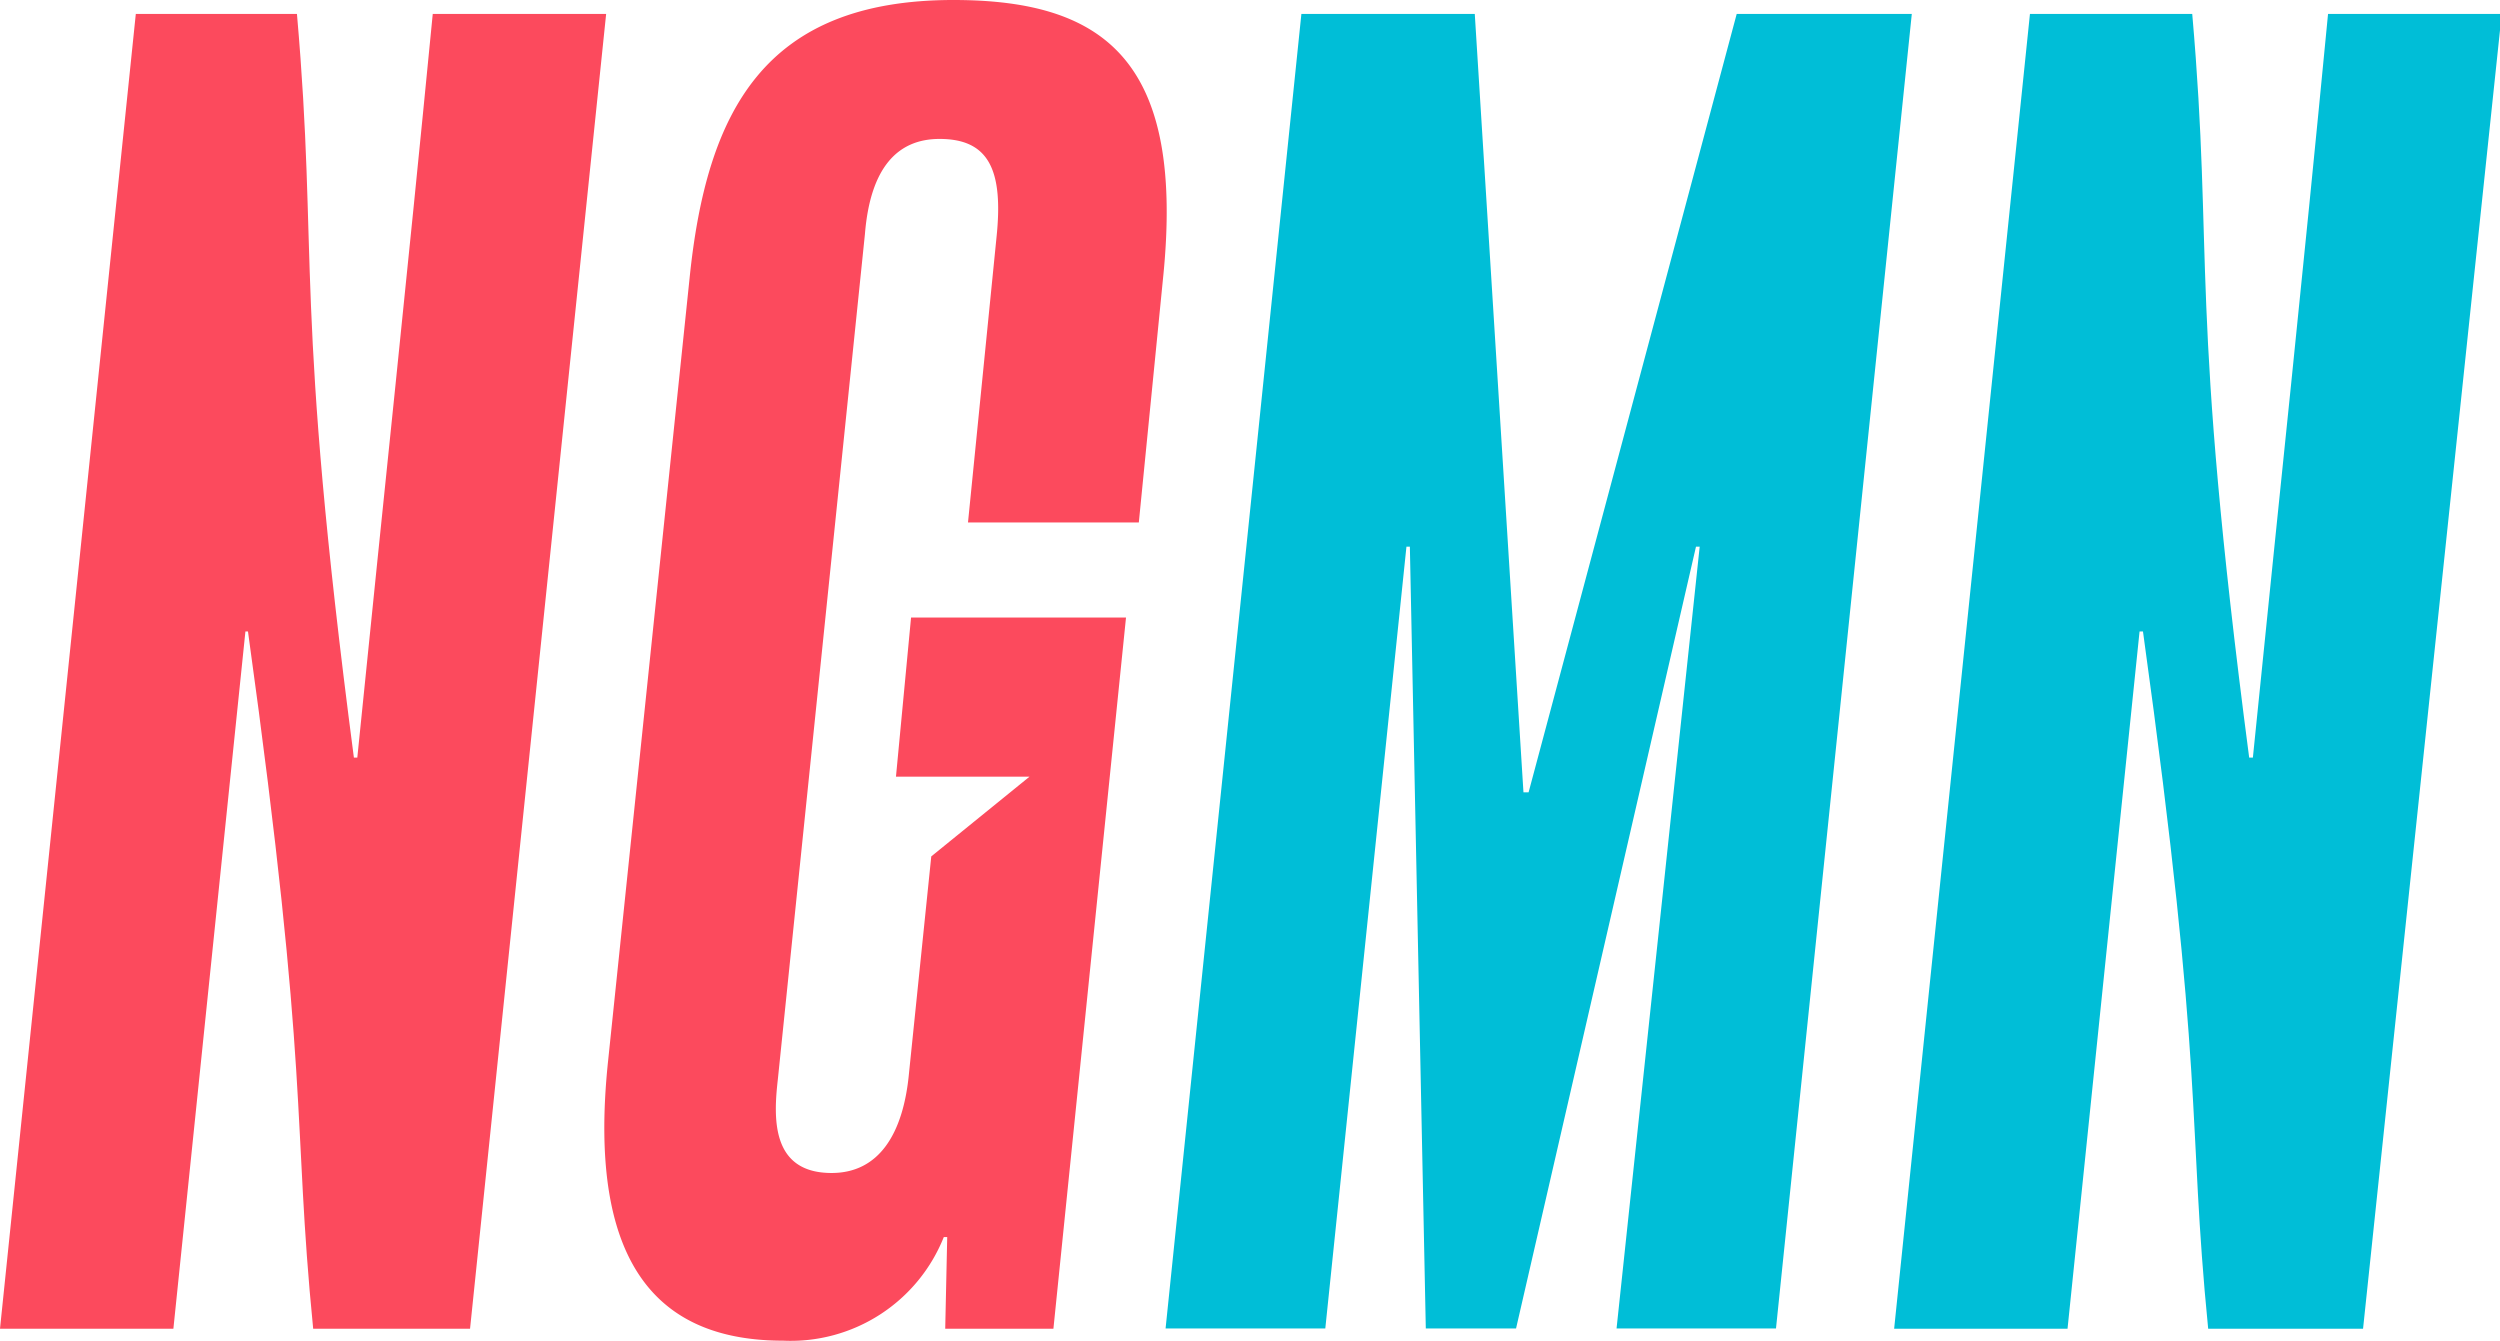 <svg xmlns="http://www.w3.org/2000/svg" viewBox="0 0 87.81 47.09"><defs><style>.cls-1{fill:#fc4a5d;}.cls-2{fill:#00bed7;}</style></defs><g id="Ebene_2" data-name="Ebene 2"><g id="Ebene_1-2" data-name="Ebene 1"><path class="cls-1" d="M4.77.49h5.66c.76,8.69-.11,10,2,26.12h.12c1-9.9,1.71-16.46,2.65-26.12h6.09L16.51,46.67H11c-.74-7.48-.09-8.63-2.29-24.49H8.62L6.09,46.67H0Z"/><path class="cls-1" d="M21.36,37.25,24.22,9.78C24.82,3.89,26.85,0,33.49,0c5.36,0,8.14,2.19,7.36,9.78L40,18.35h-6l1-10c.25-2.37-.26-3.47-2-3.47-1.47,0-2.43,1-2.62,3.34L27.32,37.92c-.15,1.33-.25,3.28,1.89,3.28,1.64,0,2.52-1.34,2.72-3.53l.78-7.59,3.45-2.8H31.47L32,21.69h7.55L37,46.67H33.2l.07-3.22h-.12a5.79,5.79,0,0,1-5.64,3.64c-4.15,0-6.94-2.37-6.15-9.84"/><polygon class="cls-2" points="45.71 0.49 51.8 0.49 53.51 27.83 53.69 27.83 61 0.49 67.15 0.49 62.38 46.66 56.78 46.66 59.7 19.2 59.57 19.2 53.25 46.66 50.08 46.66 49.52 19.2 49.4 19.2 46.55 46.66 40.94 46.66 45.71 0.49"/><path class="cls-2" d="M71.3.49H77c.76,8.69-.11,10,2,26.12h.13c1-9.9,1.71-16.46,2.64-26.12h6.1L83,46.67H77.56c-.74-7.48-.09-8.63-2.29-24.49h-.12L72.62,46.67H66.53Z"/></g></g></svg>